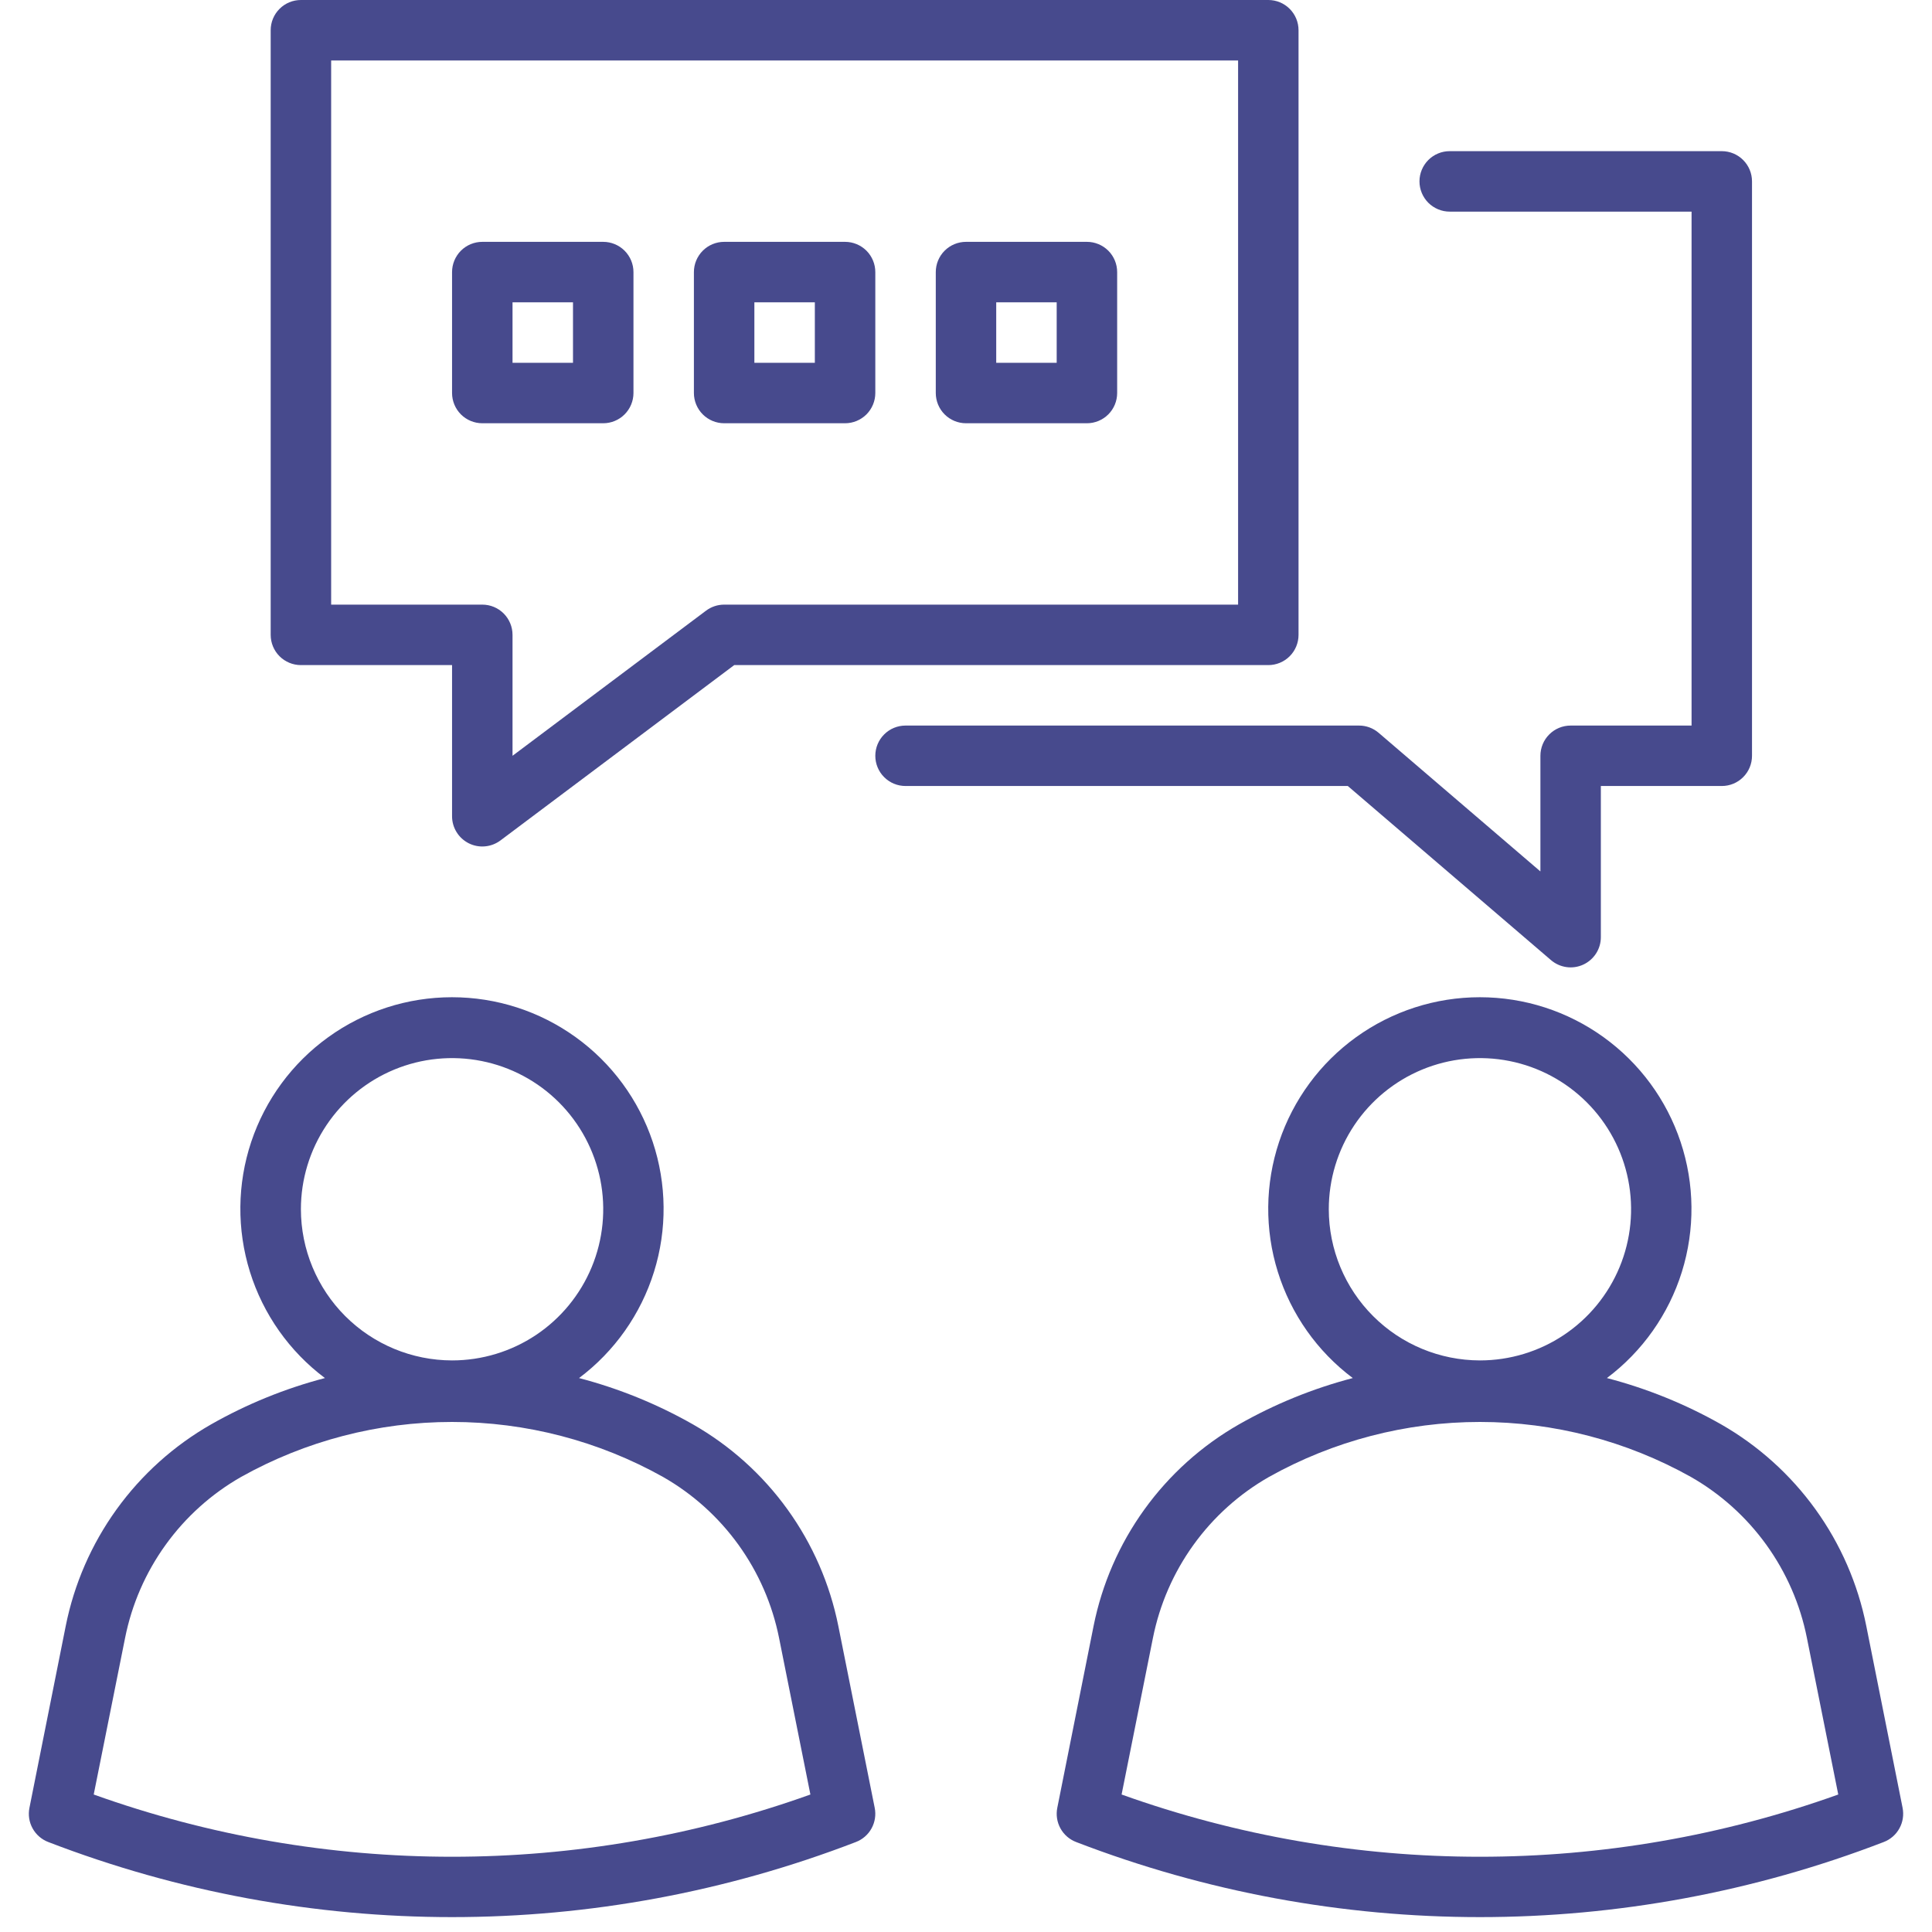 <svg id="SvgjsSvg1038" width="288" height="288" xmlns="http://www.w3.org/2000/svg" version="1.1" xmlns:xlink="http://www.w3.org/1999/xlink" xmlns:svgjs="http://svgjs.com/svgjs"><defs id="SvgjsDefs1039"></defs><g id="SvgjsG1040"><svg xmlns="http://www.w3.org/2000/svg" fill="none" viewBox="0 0 65 67" width="288" height="288"><path fill="#474a8d" d="M28.073 56.391C27.781 54.933 27.181 53.554 26.311 52.347 25.442 51.14 24.323 50.134 23.032 49.397 21.79 48.691 20.462 48.151 19.081 47.79 20.312 46.866 21.221 45.577 21.68 44.107 22.139 42.637 22.123 41.06 21.636 39.599 21.148 38.138 20.214 36.868 18.964 35.968 17.715 35.067 16.214 34.583 14.674 34.583 13.134 34.583 11.633 35.067 10.384 35.968 9.134 36.868 8.2 38.138 7.712 39.599 7.225 41.06 7.21 42.637 7.668 44.107 8.127 45.577 9.036 46.866 10.268 47.79 8.887 48.151 7.56 48.691 6.319 49.397 5.028 50.134 3.91 51.14 3.04 52.347 2.171 53.553 1.57 54.932 1.279 56.39L.021 62.694C-.028 62.937.01 63.189.13 63.406.249 63.623.441 63.79.672 63.879 9.686 67.352 19.669 67.352 28.683 63.879 28.914 63.79 29.106 63.623 29.225 63.406 29.344 63.189 29.383 62.937 29.334 62.694L28.073 56.391zM9.435 41.936C9.435 40.899 9.743 39.886 10.319 39.024 10.895 38.162 11.713 37.49 12.671 37.093 13.629 36.696 14.683 36.593 15.7 36.795 16.717 36.997 17.651 37.496 18.384 38.229 19.117 38.962 19.616 39.897 19.819 40.913 20.021 41.93 19.917 42.984 19.52 43.942 19.123 44.9 18.451 45.719 17.59 46.295 16.727 46.871 15.714 47.178 14.677 47.178 13.287 47.176 11.955 46.624 10.972 45.641 9.99 44.658 9.437 43.326 9.435 41.936zM2.25 62.232L3.338 56.801C3.57 55.637 4.05 54.536 4.744 53.573 5.438 52.609 6.331 51.806 7.362 51.218 9.598 49.968 12.116 49.312 14.677 49.312 17.238 49.312 19.756 49.968 21.992 51.218 23.023 51.806 23.916 52.61 24.61 53.573 25.305 54.537 25.784 55.638 26.017 56.802L27.104 62.232C19.069 65.11 10.285 65.11 2.25 62.232zM64.98 62.694L63.721 56.387C63.43 54.929 62.83 53.55 61.96 52.343 61.09 51.136 59.972 50.13 58.681 49.392 57.438 48.688 56.108 48.15 54.726 47.79 55.958 46.866 56.867 45.577 57.326 44.107 57.784 42.637 57.769 41.06 57.281 39.599 56.794 38.138 55.859 36.868 54.61 35.968 53.361 35.067 51.86 34.583 50.32 34.583 48.78 34.583 47.279 35.067 46.029 35.968 44.78 36.868 43.846 38.138 43.358 39.599 42.871 41.06 42.855 42.637 43.314 44.107 43.772 45.577 44.682 46.866 45.913 47.79 44.533 48.151 43.206 48.691 41.965 49.397 40.674 50.134 39.556 51.14 38.686 52.347 37.816 53.553 37.216 54.932 36.924 56.39L35.666 62.694C35.617 62.937 35.656 63.189 35.775 63.406 35.894 63.623 36.086 63.79 36.317 63.879 45.331 67.352 55.314 67.352 64.328 63.879 64.559 63.79 64.751 63.623 64.87 63.406 64.99 63.189 65.028 62.937 64.98 62.694zM45.081 41.936C45.081 40.899 45.388 39.886 45.964 39.024 46.54 38.162 47.359 37.49 48.317 37.093 49.275 36.696 50.329 36.593 51.346 36.795 52.362 36.997 53.296 37.496 54.029 38.229 54.763 38.962 55.262 39.897 55.464 40.913 55.666 41.93 55.563 42.984 55.166 43.942 54.769 44.9 54.097 45.719 53.235 46.295 52.373 46.871 51.36 47.178 50.323 47.178 48.933 47.176 47.601 46.624 46.618 45.641 45.635 44.658 45.083 43.326 45.081 41.936zM37.896 62.232L38.983 56.801C39.216 55.637 39.696 54.536 40.39 53.573 41.084 52.609 41.977 51.806 43.008 51.218 45.244 49.968 47.762 49.312 50.323 49.312 52.884 49.312 55.402 49.968 57.638 51.218 58.669 51.806 59.562 52.61 60.256 53.573 60.95 54.537 61.43 55.638 61.662 56.802L62.749 62.232C54.715 65.11 45.931 65.11 37.896 62.232zM9.435 23.065H14.677V28.307C14.677 28.502 14.731 28.692 14.834 28.858 14.936 29.024 15.083 29.157 15.257 29.245 15.431 29.332 15.626 29.369 15.82 29.351 16.014 29.334 16.199 29.262 16.355 29.146L24.462 23.065H42.984C43.262 23.065 43.529 22.954 43.725 22.758 43.922 22.561 44.032 22.294 44.032 22.016V1.048C44.032.77 43.922.504 43.725.307 43.529.11 43.262 0 42.984 0H9.435C9.157 0 8.89.11 8.694.307 8.497.504 8.387.77 8.387 1.048V22.016C8.387 22.294 8.497 22.561 8.694 22.758 8.89 22.954 9.157 23.065 9.435 23.065zM10.484 2.097H41.936V20.968H24.113C23.886 20.968 23.665 21.042 23.484 21.178L16.774 26.21V22.016C16.774 21.738 16.663 21.472 16.467 21.275 16.27 21.078 16.004 20.968 15.726 20.968H10.484V2.097z" class="colorDF0A0A svgShape"></path><path fill="#474a8d" d="M52.787 33.296C52.939 33.426 53.125 33.51 53.324 33.538 53.522 33.566 53.724 33.536 53.906 33.452 54.088 33.368 54.242 33.234 54.35 33.066 54.459 32.897 54.516 32.701 54.516 32.501V27.258H58.71C58.988 27.258 59.255 27.148 59.451 26.951 59.648 26.755 59.758 26.488 59.758 26.21V6.29C59.758 6.012 59.648 5.746 59.451 5.549 59.255 5.352 58.988 5.242 58.71 5.242H49.274C48.996 5.242 48.73 5.352 48.533 5.549 48.337 5.746 48.226 6.012 48.226 6.29 48.226 6.568 48.337 6.835 48.533 7.032 48.73 7.228 48.996 7.339 49.274 7.339H57.662V25.162H53.468C53.19 25.162 52.923 25.272 52.727 25.469 52.53 25.665 52.42 25.932 52.42 26.21V30.221L46.811 25.414C46.621 25.251 46.379 25.161 46.129 25.162H30.403C30.125 25.162 29.858 25.272 29.662 25.469 29.465 25.665 29.355 25.932 29.355 26.21 29.355 26.488 29.465 26.755 29.662 26.951 29.858 27.148 30.125 27.258 30.403 27.258H45.741L52.787 33.296zM19.919 14.678C20.197 14.678 20.464 14.567 20.66 14.371 20.857 14.174 20.968 13.907 20.968 13.629V9.436C20.968 9.158 20.857 8.891 20.66 8.694 20.464 8.498 20.197 8.387 19.919 8.387H15.726C15.447 8.387 15.181 8.498 14.984 8.694 14.788 8.891 14.677 9.158 14.677 9.436V13.629C14.677 13.907 14.788 14.174 14.984 14.371 15.181 14.567 15.447 14.678 15.726 14.678H19.919zM16.774 10.484H18.871V12.581H16.774V10.484zM32.5 14.678H36.694C36.972 14.678 37.238 14.567 37.435 14.371 37.632 14.174 37.742 13.907 37.742 13.629V9.436C37.742 9.158 37.632 8.891 37.435 8.694 37.238 8.498 36.972 8.387 36.694 8.387H32.5C32.222 8.387 31.955 8.498 31.759 8.694 31.562 8.891 31.452 9.158 31.452 9.436V13.629C31.452 13.907 31.562 14.174 31.759 14.371 31.955 14.567 32.222 14.678 32.5 14.678zM33.548 10.484H35.645V12.581H33.548V10.484zM24.113 14.678H28.306C28.584 14.678 28.851 14.567 29.048 14.371 29.244 14.174 29.355 13.907 29.355 13.629V9.436C29.355 9.158 29.244 8.891 29.048 8.694 28.851 8.498 28.584 8.387 28.306 8.387H24.113C23.835 8.387 23.568 8.498 23.372 8.694 23.175 8.891 23.064 9.158 23.064 9.436V13.629C23.064 13.907 23.175 14.174 23.372 14.371 23.568 14.567 23.835 14.678 24.113 14.678zM25.161 10.484H27.258V12.581H25.161V10.484z" class="colorDF0A0A svgShape"></path></svg></g></svg>